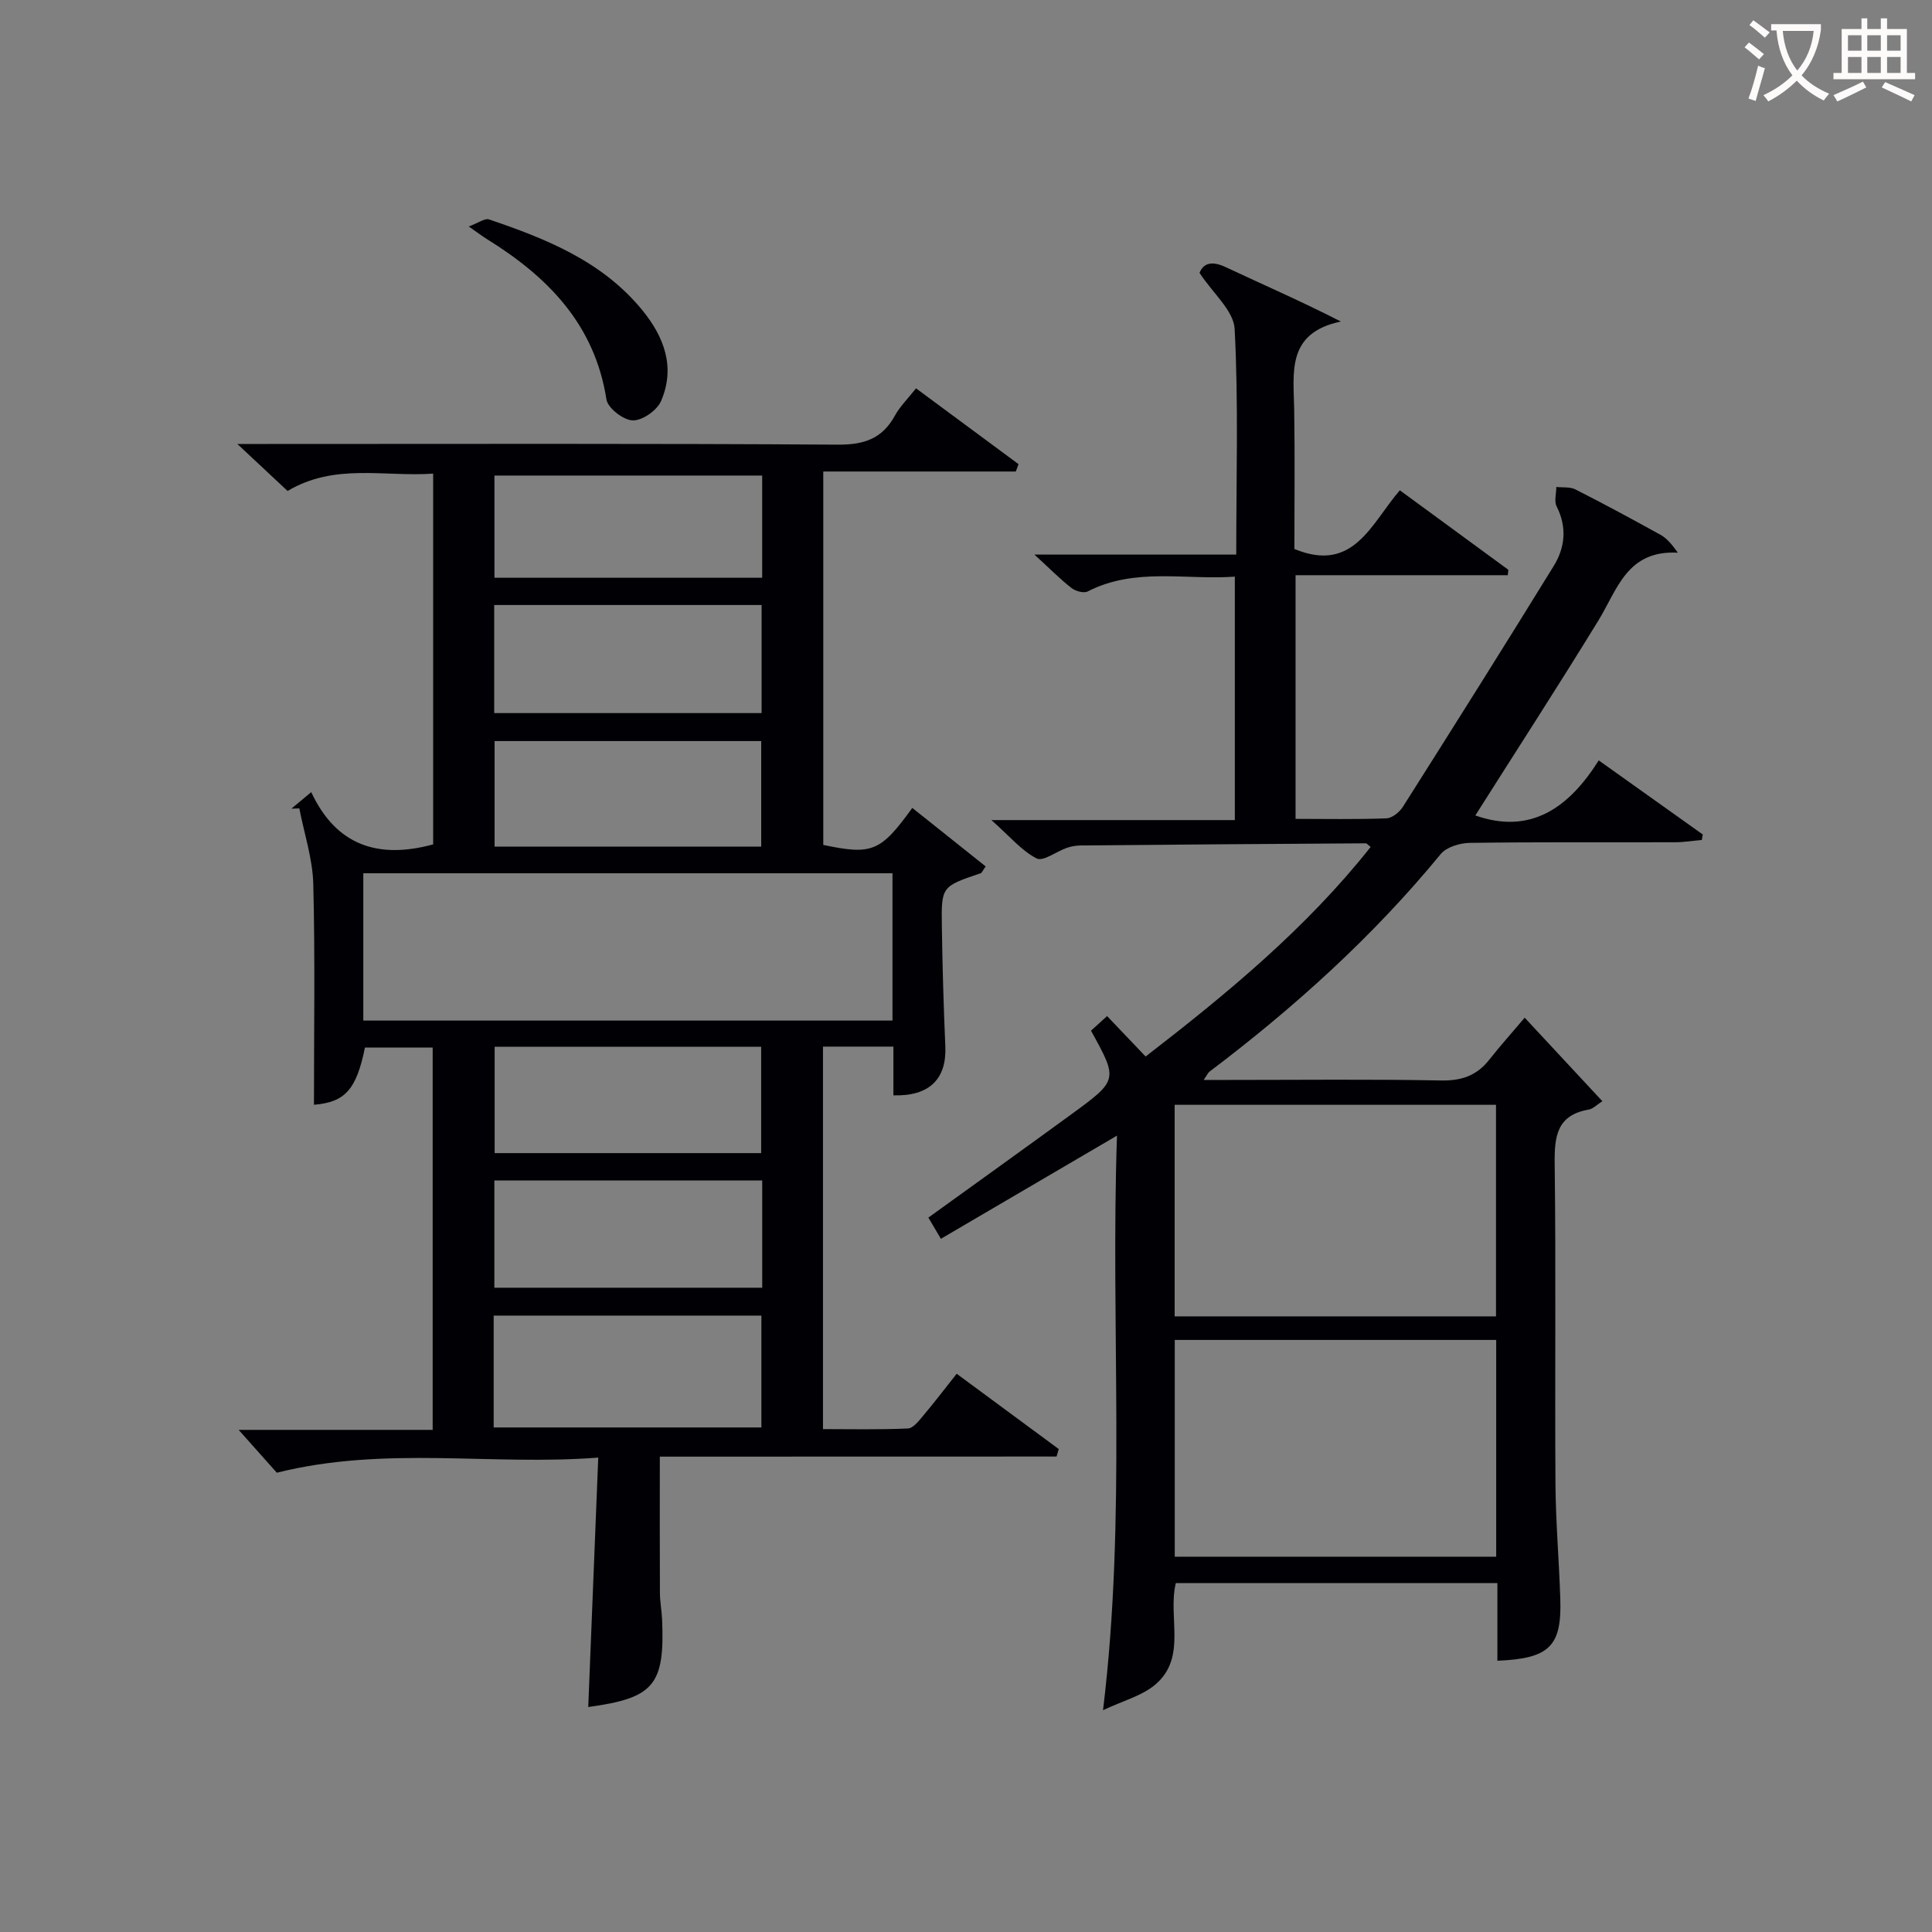 <svg enable-background="new 0 0 400 400" viewBox="0 0 400 400" xmlns="http://www.w3.org/2000/svg"><rect x="0" y="0" width="400" height="400" fill="#808080" stroke="none"/><g fill="#010105"><path d="m136.61 301.58c0 10.01-.03 19.13.02 28.24.01 1.82.37 3.64.45 5.46.58 13.62-1.7 16.29-15.29 18.14.68-16.85 1.35-33.73 2.07-51.64-22.26 1.73-43.99-2.5-66.55 3.13-1.97-2.21-4.79-5.38-7.9-8.87h40.17c0-26.54 0-52.61 0-79.16-4.57 0-9.28 0-14.02 0-1.79 8.83-4.2 11.32-10.56 11.85 0-15.18.25-30.45-.14-45.7-.13-5.24-1.88-10.44-2.89-15.66-.55.02-1.09.03-1.64.05 1.09-.91 2.19-1.82 4.11-3.42 5.19 11.15 13.98 13.89 25.24 10.82 0-25.27 0-50.69 0-76.76-10.14.71-20.38-2.23-30.14 3.59-3.07-2.87-6.18-5.78-10.4-9.73h6.35c39.32 0 78.65-.12 117.97.14 5.44.04 9.2-1.23 11.82-6.01 1.02-1.87 2.61-3.42 4.37-5.65 7.15 5.29 14.19 10.49 21.23 15.7-.19.51-.38 1.01-.57 1.52-13.16 0-26.31 0-39.86 0v77.31c10.1 2.13 11.86 1.43 18.43-7.66 5.1 4.06 10.17 8.11 15.19 12.11-.66.93-.78 1.33-1.02 1.41-8.08 2.74-8.17 2.73-8.05 10.91.12 8.32.36 16.64.72 24.95.29 6.72-3.28 10.35-10.75 10.13 0-1.63 0-3.27 0-4.91 0-1.63 0-3.26 0-5.18-5.03 0-9.63 0-14.58 0v79.19c5.76 0 11.68.14 17.58-.13 1.12-.05 2.3-1.62 3.21-2.7 2.24-2.65 4.35-5.43 6.89-8.63 7.18 5.3 14.16 10.45 21.13 15.59-.15.52-.3 1.03-.45 1.55-27.2.02-54.44.02-82.14.02zm48.17-120.78c-36.79 0-73.15 0-109.56 0v30.5h109.56c0-10.24 0-20.19 0-30.5zm-82.57 114.74h55.43c0-7.97 0-15.54 0-23.16-18.63 0-36.96 0-55.43 0zm.11-170.28v22.38h55.36c0-7.62 0-14.87 0-22.38-18.49 0-36.72 0-55.36 0zm55.49 119.14c-18.81 0-37.16 0-55.46 0v22.21h55.46c0-7.54 0-14.67 0-22.21zm-.21-69.12c0-7.52 0-14.72 0-21.85-18.68 0-37.03 0-55.2 0v21.85zm-.01 63.46c0-7.46 0-14.65 0-22.02-18.58 0-36.81 0-55.18 0v22.02zm.21-140.28c-18.8 0-37.13 0-55.43 0v21.16h55.43c0-7.16 0-13.95 0-21.16z"/><path d="m310.02 343.84c0-5.46 0-10.6 0-16.08-22.38 0-44.45 0-66.58 0-1.7 7.07 2.32 15.31-4.14 20.92-2.79 2.43-6.82 3.44-10.93 5.4 4.87-40.14 1.52-79.08 2.89-118.96-12.6 7.38-24.41 14.3-36.46 21.36-.92-1.56-1.65-2.79-2.59-4.39 9.97-7.2 19.81-14.24 29.58-21.37 9.73-7.1 9.71-7.14 4.09-17.33 1.01-.92 2.08-1.88 3.33-3.02 2.72 2.85 5.21 5.47 7.98 8.37 16.95-13.09 33.27-26.57 46.59-43.39-.52-.39-.78-.75-1.03-.75-19.64.12-39.28.26-58.92.44-.98.01-2.01.17-2.93.49-2.16.74-4.91 2.89-6.27 2.2-3.1-1.57-5.5-4.51-9.37-7.94h50.4c0-17.02 0-33.41 0-50.4-10.28.73-20.65-1.97-30.46 3.06-.81.42-2.53-.05-3.36-.71-2.35-1.83-4.45-3.97-7.67-6.92h41.78c0-16.13.47-31.45-.33-46.71-.2-3.79-4.49-7.37-7.27-11.61.73-1.92 2.44-2.6 5.38-1.21 7.75 3.64 15.61 7.05 23.88 11.28-11.32 2.37-9.78 10.57-9.66 18.25.15 9.65.04 19.31.04 28.84 12.27 5.07 15.86-5.23 21.83-12.15 7.55 5.53 15.01 10.99 22.47 16.46-.04.37-.08.75-.12 1.12-14.58 0-29.15 0-43.94 0v50.45c6.29 0 12.56.13 18.81-.11 1.2-.05 2.73-1.3 3.44-2.43 10.48-16.55 20.92-33.13 31.19-49.8 2.36-3.82 2.8-8.03.62-12.34-.55-1.08-.07-2.68-.07-4.04 1.33.15 2.85-.06 3.96.51 5.93 3.01 11.78 6.17 17.6 9.39 1.29.72 2.32 1.91 3.6 3.71-10.55-.57-12.52 7.64-16.45 14.04-8.33 13.59-17 26.97-25.48 40.36 11.49 4.05 19.41-1.64 25.55-11.4 7.56 5.38 14.55 10.36 21.54 15.34-.07.38-.14.76-.2 1.14-1.85.16-3.7.47-5.55.47-14.16.04-28.33-.07-42.49.13-2.05.03-4.81.85-6.02 2.32-14.04 17.1-30.31 31.77-47.9 45.07-.24.18-.37.52-1.17 1.69h5.17c14.66 0 29.33-.17 43.99.11 4.24.08 7.37-1.01 9.95-4.28 2.26-2.86 4.7-5.59 7.35-8.72 5.79 6.23 10.63 11.43 16.08 17.29-1.12.72-1.9 1.57-2.79 1.73-6.67 1.14-7.15 5.58-7.08 11.3.28 21.99.02 43.99.16 65.98.05 7.97.74 15.94 1 23.92.34 9.9-2.18 12.47-13.02 12.92zm-.25-66.42c-22.44 0-44.45 0-66.55 0v44.88h66.55c0-15.03 0-29.77 0-44.88zm-66.57-4.88h66.53c0-14.8 0-29.21 0-43.8-22.31 0-44.34 0-66.53 0z"/><path d="m97.05 46.89c1.97-.72 3.32-1.76 4.21-1.46 11.86 4.03 23.42 8.65 31.69 18.75 4.59 5.6 6.92 11.9 3.91 18.86-.83 1.93-3.87 4.05-5.85 4-1.92-.04-5.17-2.54-5.45-4.33-2.43-15.56-12.15-25.41-24.77-33.22-.84-.52-1.62-1.12-3.74-2.6z"/></g><path d="m362.1 8.8c1.1.8 2.1 1.6 3.1 2.4l-1 1.1c-1.3-1.1-2.3-2-3-2.5zm1.9 4.8c.5.2.9.4 1.4.5-.6 2.3-1.3 4.5-1.9 6.8l-1.5-.5c.8-2.1 1.4-4.3 2-6.8zm-1-9.4c1.3.9 2.4 1.8 3.4 2.5l-1 1.1c-1.4-1.2-2.4-2.1-3.2-2.6zm3.7 2.2v-1.4h10.3v1.2c-.5 3.6-1.8 6.8-4 9.4 1.5 1.6 3.4 2.8 5.7 3.8-.3.4-.7.8-1.1 1.4-2.3-1.1-4.1-2.5-5.6-4.1-1.6 1.6-3.6 3.1-5.9 4.3-.3-.5-.7-.9-1-1.3 2.4-1.1 4.4-2.5 6-4.1-1.9-2.5-3-5.6-3.3-9.3h-1.1zm8.8 0h-6.4c.3 3.3 1.3 6 3 8.2 2-2.3 3.1-5.1 3.4-8.2z" fill="#fcfbfa"/><path d="m385.3 3.8h1.3v2.2h2.8v-2.2h1.3v2.2h4.1v9.1h1.7v1.3h-16.9v-1.3h1.7v-9.1h4.1v-2.2zm.4 13.1.7 1.2c-1.8.9-3.8 1.9-6 2.9-.2-.4-.5-.8-.8-1.3 2.3-1 4.3-1.9 6.1-2.8zm-3.1-6.4h2.8v-3.2h-2.8zm0 4.6h2.8v-3.3h-2.8zm4-4.6h2.8v-3.2h-2.8zm0 4.6h2.8v-3.3h-2.8zm3.7 1.9c2.1.9 4.1 1.8 6.1 2.7l-.7 1.3c-2.2-1.1-4.2-2-6.1-2.9zm3.2-9.7h-2.8v3.2h2.8zm-2.8 7.8h2.8v-3.3h-2.8z" fill="#fcfbfa"/></svg>